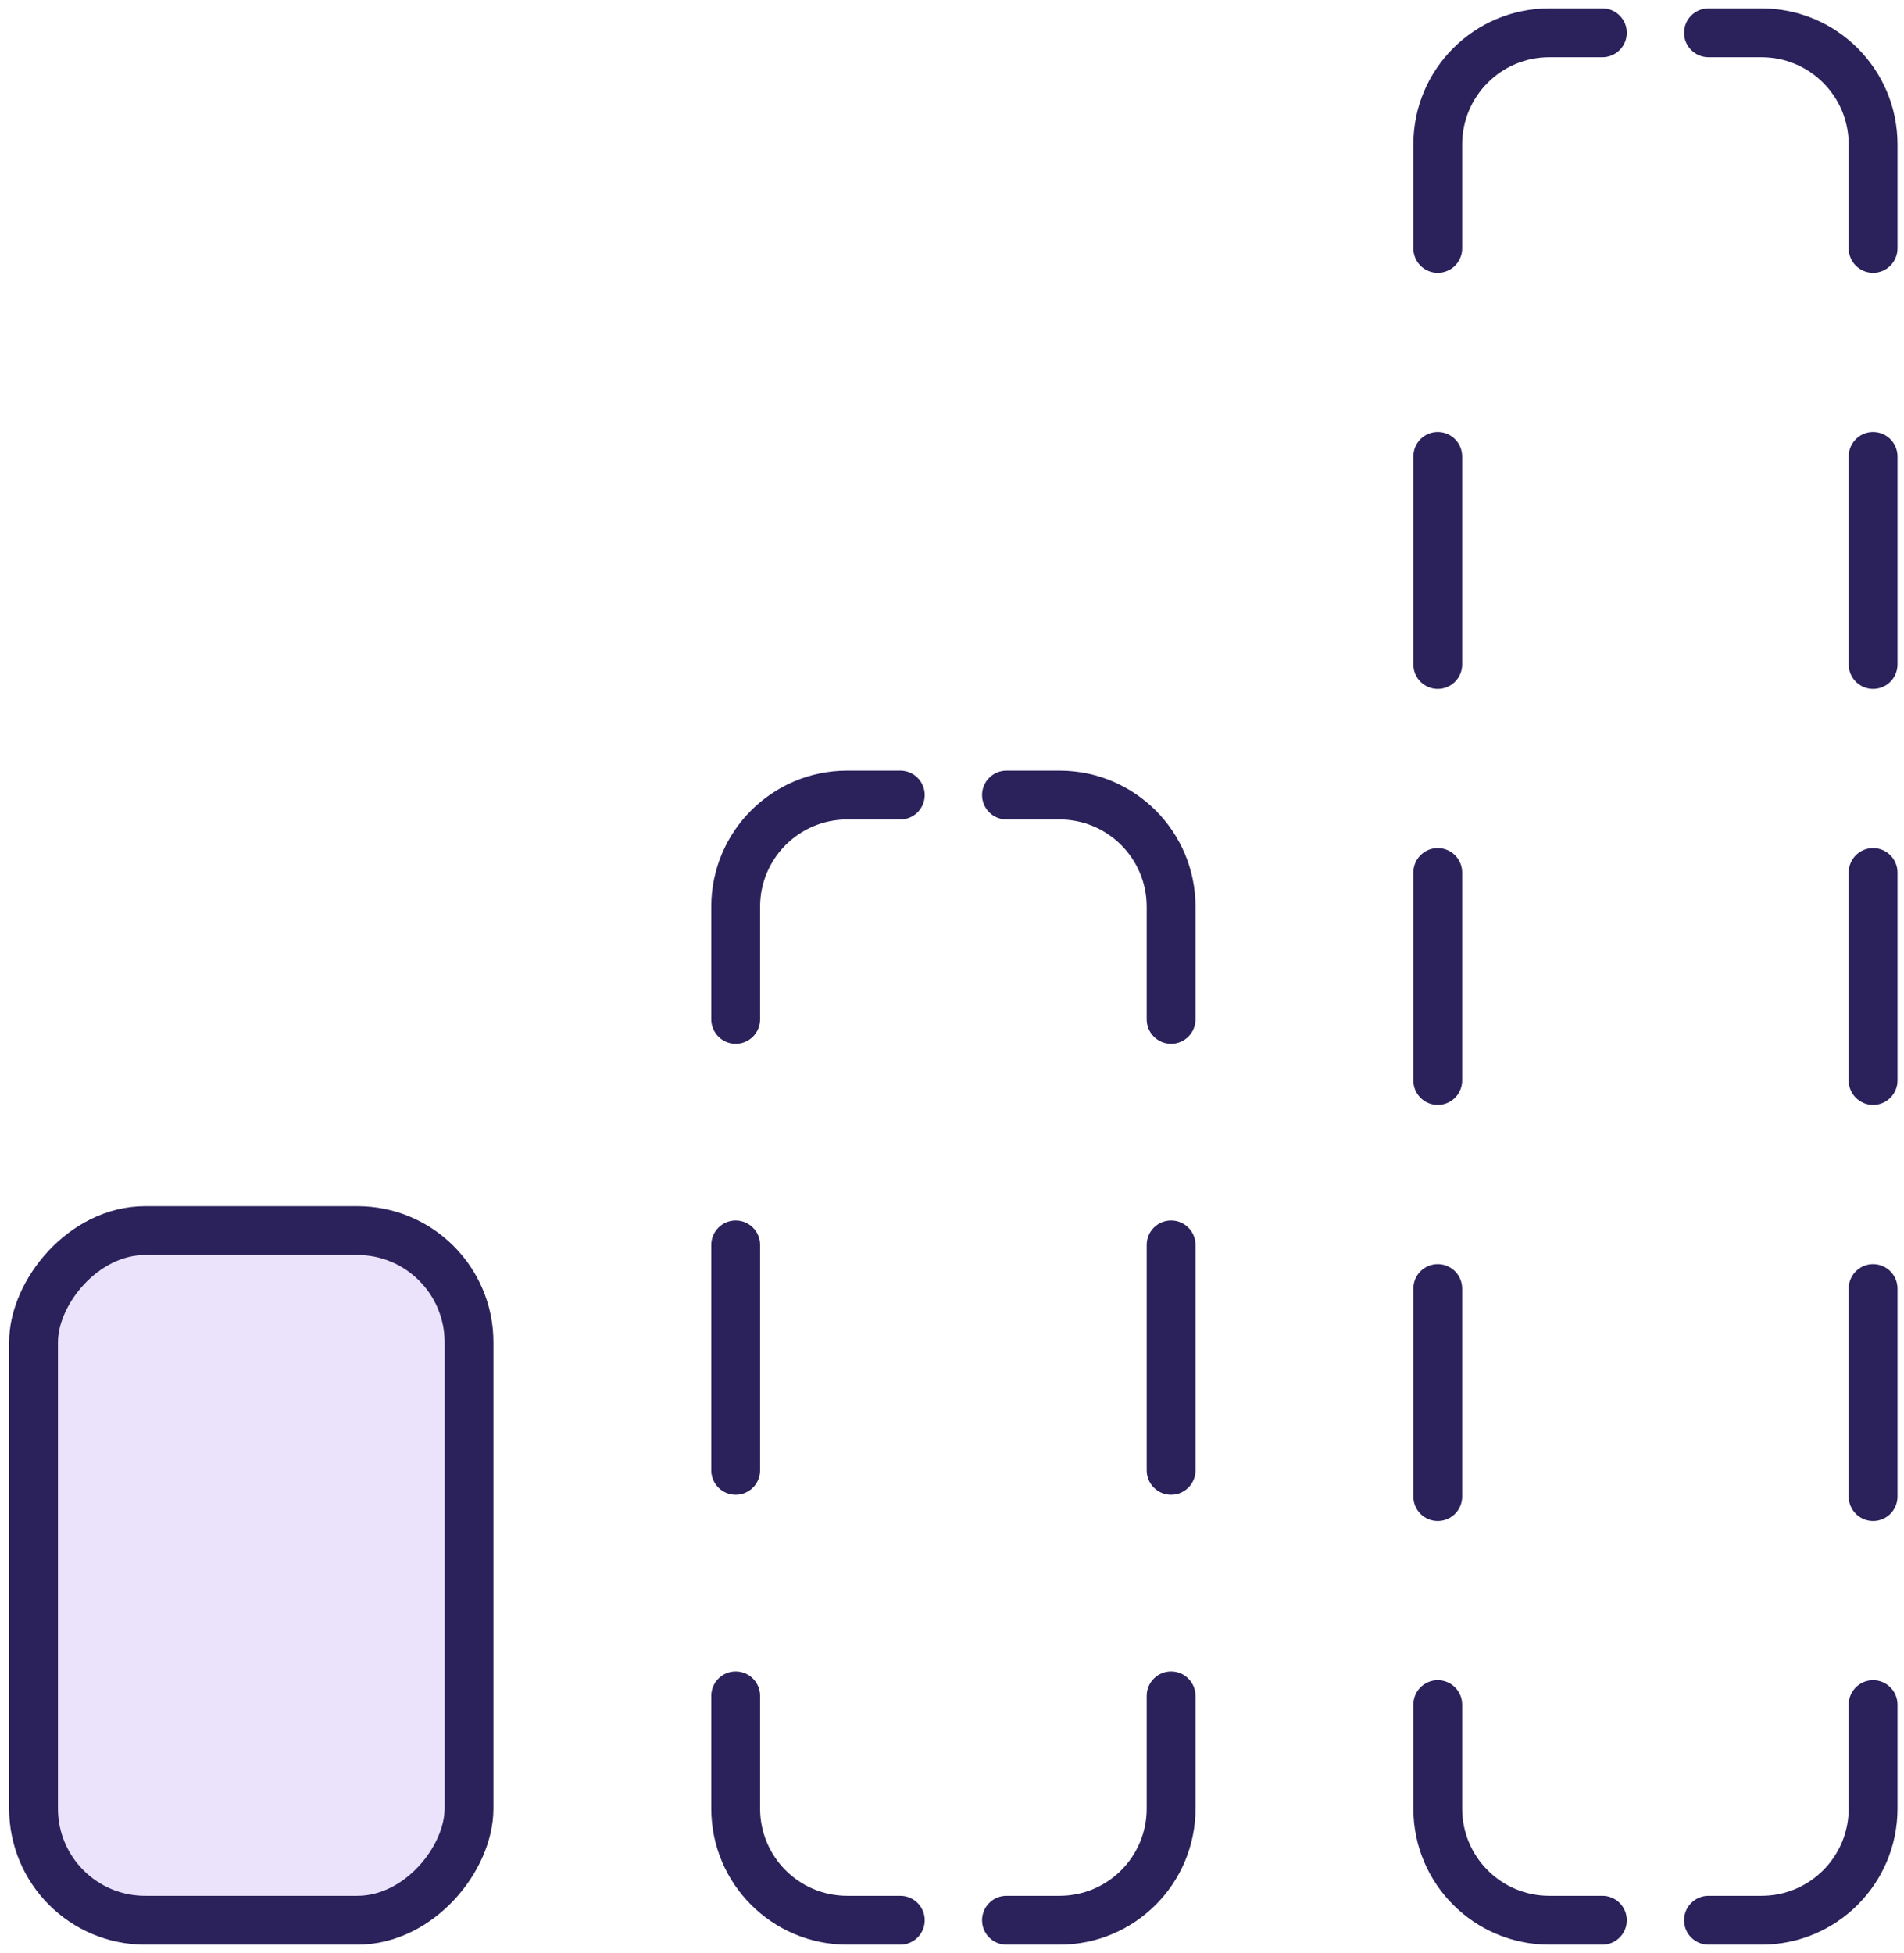 <svg width="39" height="40" viewBox="0 0 39 40" fill="none" xmlns="http://www.w3.org/2000/svg">
<path fill-rule="evenodd" clip-rule="evenodd" d="M36.081 1.172C37.068 1.172 37.867 1.971 37.867 2.958V5.088C37.867 5.364 38.091 5.588 38.367 5.588C38.643 5.588 38.867 5.364 38.867 5.088V2.958C38.867 1.419 37.62 0.172 36.081 0.172H34.995C34.719 0.172 34.495 0.396 34.495 0.672C34.495 0.948 34.719 1.172 34.995 1.172H36.081ZM33.322 0.672C33.322 0.396 33.098 0.172 32.822 0.172H31.735C30.197 0.172 28.95 1.419 28.95 2.958V5.088C28.95 5.364 29.173 5.588 29.45 5.588C29.726 5.588 29.95 5.364 29.95 5.088V2.958C29.95 1.971 30.749 1.172 31.735 1.172H32.822C33.098 1.172 33.322 0.948 33.322 0.672ZM38.367 8.848C38.091 8.848 37.867 9.072 37.867 9.348V13.609C37.867 13.885 38.091 14.109 38.367 14.109C38.643 14.109 38.867 13.885 38.867 13.609V9.348C38.867 9.072 38.643 8.848 38.367 8.848ZM29.45 8.848C29.173 8.848 28.95 9.072 28.95 9.348V13.609C28.95 13.885 29.173 14.109 29.45 14.109C29.726 14.109 29.95 13.885 29.95 13.609V9.348C29.95 9.072 29.726 8.848 29.45 8.848ZM38.367 17.369C38.091 17.369 37.867 17.593 37.867 17.869V22.13C37.867 22.406 38.091 22.63 38.367 22.63C38.643 22.63 38.867 22.406 38.867 22.13V17.869C38.867 17.593 38.643 17.369 38.367 17.369ZM29.45 17.369C29.173 17.369 28.95 17.593 28.95 17.869V22.13C28.95 22.406 29.173 22.63 29.45 22.63C29.726 22.63 29.95 22.406 29.95 22.13V17.869C29.95 17.593 29.726 17.369 29.45 17.369ZM38.367 25.89C38.091 25.89 37.867 26.114 37.867 26.39V30.651C37.867 30.927 38.091 31.151 38.367 31.151C38.643 31.151 38.867 30.927 38.867 30.651V26.39C38.867 26.114 38.643 25.89 38.367 25.89ZM29.45 25.89C29.173 25.89 28.95 26.114 28.95 26.39V30.651C28.95 30.927 29.173 31.151 29.45 31.151C29.726 31.151 29.95 30.927 29.95 30.651V26.39C29.95 26.114 29.726 25.89 29.45 25.89ZM38.367 34.411C38.091 34.411 37.867 34.635 37.867 34.911V37.041C37.867 38.028 37.068 38.827 36.081 38.827H34.995C34.719 38.827 34.495 39.051 34.495 39.327C34.495 39.603 34.719 39.827 34.995 39.827H36.081C37.62 39.827 38.867 38.58 38.867 37.041V34.911C38.867 34.635 38.643 34.411 38.367 34.411ZM29.45 34.411C29.173 34.411 28.95 34.635 28.95 34.911V37.041C28.95 38.58 30.197 39.827 31.735 39.827H32.822C33.098 39.827 33.322 39.603 33.322 39.327C33.322 39.051 33.098 38.827 32.822 38.827H31.735C30.749 38.827 29.95 38.028 29.95 37.041V34.911C29.95 34.635 29.726 34.411 29.45 34.411Z" fill="#2B215B"/>
<path fill-rule="evenodd" clip-rule="evenodd" d="M21.703 16.783C22.689 16.783 23.488 17.583 23.488 18.569V20.878C23.488 21.154 23.712 21.378 23.988 21.378C24.264 21.378 24.488 21.154 24.488 20.878V18.569C24.488 17.03 23.241 15.783 21.703 15.783H20.616C20.339 15.783 20.116 16.007 20.116 16.283C20.116 16.559 20.339 16.783 20.616 16.783H21.703ZM18.941 16.283C18.941 16.007 18.718 15.783 18.441 15.783H17.354C15.816 15.783 14.569 17.03 14.569 18.569V20.878C14.569 21.154 14.793 21.378 15.069 21.378C15.345 21.378 15.569 21.154 15.569 20.878V18.569C15.569 17.583 16.368 16.783 17.354 16.783H18.441C18.718 16.783 18.941 16.559 18.941 16.283ZM15.069 24.996C14.793 24.996 14.569 25.22 14.569 25.496V30.114C14.569 30.39 14.793 30.614 15.069 30.614C15.345 30.614 15.569 30.39 15.569 30.114V25.496C15.569 25.22 15.345 24.996 15.069 24.996ZM23.988 24.996C23.712 24.996 23.488 25.22 23.488 25.496V30.114C23.488 30.39 23.712 30.614 23.988 30.614C24.264 30.614 24.488 30.39 24.488 30.114V25.496C24.488 25.22 24.264 24.996 23.988 24.996ZM15.069 34.232C14.793 34.232 14.569 34.456 14.569 34.732V37.041C14.569 38.58 15.816 39.827 17.354 39.827H18.441C18.718 39.827 18.941 39.603 18.941 39.327C18.941 39.051 18.718 38.827 18.441 38.827H17.354C16.368 38.827 15.569 38.028 15.569 37.041V34.732C15.569 34.456 15.345 34.232 15.069 34.232ZM23.988 34.232C23.712 34.232 23.488 34.456 23.488 34.732V37.041C23.488 38.028 22.689 38.827 21.703 38.827H20.616C20.339 38.827 20.116 39.051 20.116 39.327C20.116 39.603 20.339 39.827 20.616 39.827H21.703C23.241 39.827 24.488 38.58 24.488 37.041V34.732C24.488 34.456 24.264 34.232 23.988 34.232Z" fill="#2B215B"/>
<rect width="8.92" height="14.124" rx="2.286" transform="matrix(-1 0 0 1 9.607 25.203)" fill="#EAE3FB" stroke="#2B215B"/>
</svg>
